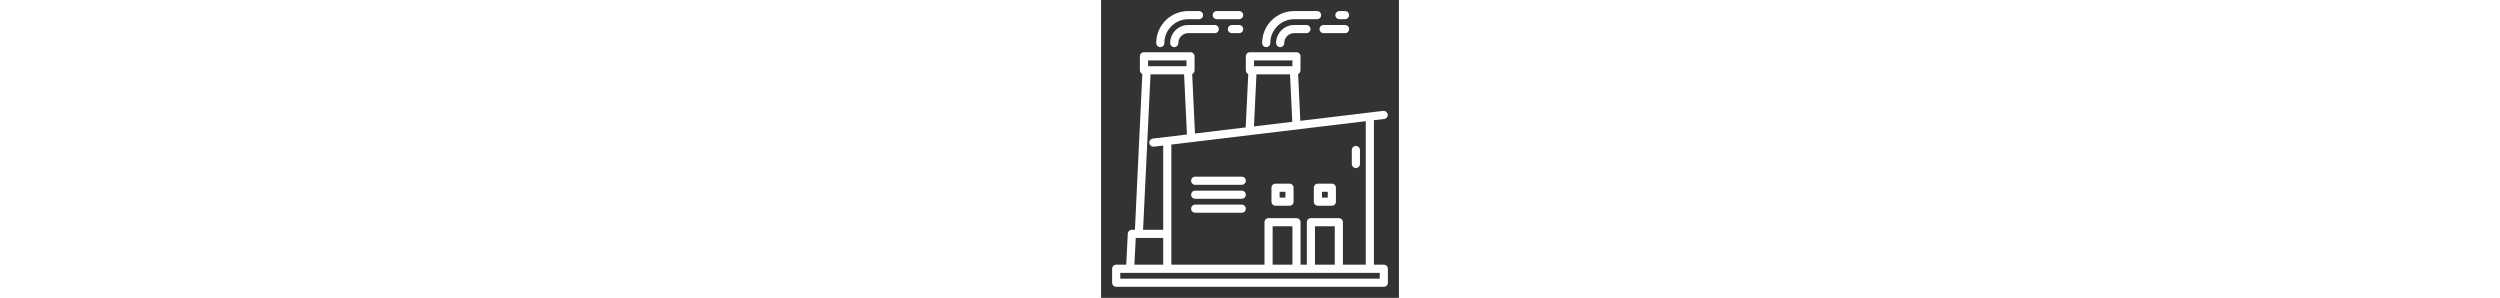 <svg version="1.1" id="Layer_1" xmlns="http://www.w3.org/2000/svg"
                                     xmlns:xlink="http://www.w3.org/1999/xlink" x="0px" y="0px" fill="#ffffff"
                                     viewBox="0 0 512 512" style="enable-background:new 0 0 512 512;"
                                     xml:space="preserve" height="61px">
<rect x="0" y="0" width="512" height="512" fill="#333333" stroke="none"/>
<g>
<path d="M149.8,43c-17.1,0-31,13.9-31,31c0,3.9,3.1,7,7,7c3.9,0,7-3.1,7-7c0-9.4,7.6-17,17-17h45.6c3.9,0,7-3.1,7-7s-3.1-7-7-7
H149.8z"/>
<path d="M237.3,43h-12.4c-3.9,0-7,3.1-7,7s3.1,7,7,7h12.4c3.9,0,7-3.1,7-7S241.2,43,237.3,43L237.3,43z"/>
<path d="M198.9,33h38.4c3.9,0,7-3.1,7-7s-3.1-7-7-7l0,0h-38.4c-3.9,0-7,3.1-7,7S195,33,198.9,33z"/>
<path d="M101.8,81c3.9,0,7-3.1,7-7c0,0,0,0,0,0c0-22.6,18.4-41,41-41h18.5c3.9,0,7-3.1,7-7s-3.1-7-7-7h-18.5c-30.4,0-55,24.6-55,55
C94.8,77.9,97.9,81,101.8,81z"/>
<path d="M331.9,43c-17.1,0-31,13.9-31,31c0,3.9,3.1,7,7,7s7-3.1,7-7c0-9.4,7.6-17,17-17H353c3.9,0,7-3.1,7-7s-3.1-7-7-7l0,0H331.9z
"/>
<path d="M375.5,50c0,3.9,3.1,7,7,7c0,0,0,0,0,0h36.9c3.9,0,7-3.1,7-7s-3.1-7-7-7h-36.9C378.6,43,375.5,46.1,375.5,50
C375.5,50,375.5,50,375.5,50z"/>
<path d="M409.7,33h9.6c3.9,0,7-3.1,7-7s-3.1-7-7-7h-9.6c-3.9,0-7,3.1-7,7S405.9,33,409.7,33z"/>
<path d="M283.9,81c3.9,0,7-3.1,7-7c0-22.6,18.4-41,41-41h39.4c3.9,0,7-3.1,7-7s-3.1-7-7-7h-39.4c-30.4,0-55,24.6-55,55
C276.9,77.9,280,81,283.9,81C283.9,81,283.9,81,283.9,81z"/>
<path d="M438,250.9c-3.9,0-7,3.1-7,7v24c0,3.9,3.1,7,7,7s7-3.1,7-7v-24C445,254.1,441.9,250.9,438,250.9z"/>
<path d="M486,455h-17V206.6l17.8-2.1c3.8-0.6,6.5-4.1,5.9-7.9c-0.5-3.7-3.9-6.3-7.6-6l-142.6,17.1l-3.8-80.5
c2.5-1.1,4.1-3.6,4.1-6.4v-24c0-3.9-3.1-7-7-7h-80c-3.9,0-7,3.1-7,7v24c0,2.8,1.6,5.3,4.2,6.4l-4.4,91.8l-87.2,10.5l-4.8-102.3
c2.5-1.1,4.1-3.6,4.1-6.4v-24c0-3.9-3.1-7-7-7h-80c-3.9,0-7,3.1-7,7v24c0,2.8,1.6,5.3,4.2,6.4L58.2,395h-5.3c-3.7,0-6.8,2.9-7,6.7
L43.3,455H26c-3.9,0-7,3.1-7,7c0,0,0,0,0,0v24c0,3.9,3.1,7,7,7c0,0,0,0,0,0h460c3.9,0,7-3.1,7-7c0,0,0,0,0,0v-24
C493,458.1,489.9,455,486,455C486,455,486,455,486,455z M415.7,455v-73c0-3.9-3.1-7-7-7h-48c-3.9,0-7,3.1-7,7c0,0,0,0,0,0v73h-10.8
v-73c0-3.9-3.1-7-7-7h-48c-3.9,0-7,3.1-7,7c0,0,0,0,0,0v73H120.8V248.5L455,208.3V455H415.7z M401.7,455h-34v-66h34V455z
M328.9,455h-34v-66h34V455z M262.9,103.8h66v10h-66V103.8z M267.1,127.8h57.7l3.9,81.6l-65.9,7.9L267.1,127.8z M80.8,103.8h66v10
h-66L80.8,103.8z M85,127.8h57.7l4.9,103.4L89,238.2c-3.8,0.5-6.6,4-6.1,7.8c0.4,3.5,3.4,6.1,6.9,6.1c0.3,0,0.6,0,0.8,0l16.2-1.9
V395H72.2L85,127.8z M59.6,409h47.2v46H57.3L59.6,409z M479,479H33v-10h446V479z"/>
<path d="M241.8,351.7h-80c-3.9,0-7,3.1-7,7s3.1,7,7,7h80c3.9,0,7-3.1,7-7S245.7,351.7,241.8,351.7L241.8,351.7z"/>
<path d="M241.8,303.7h-80c-3.9,0-7,3.1-7,7s3.1,7,7,7h80c3.9,0,7-3.1,7-7S245.7,303.7,241.8,303.7L241.8,303.7z"/>
<path d="M241.8,327.7h-80c-3.9,0-7,3.1-7,7s3.1,7,7,7h80c3.9,0,7-3.1,7-7S245.7,327.7,241.8,327.7L241.8,327.7z"/>
<path d="M323.9,315.7h-24c-3.9,0-7,3.1-7,7c0,0,0,0,0,0v24c0,3.9,3.1,7,7,7c0,0,0,0,0,0h24c3.9,0,7-3.1,7-7v-24
C330.9,318.8,327.8,315.7,323.9,315.7z M316.9,339.7h-10v-10h10V339.7z"/>
<path d="M396.7,315.7h-24c-3.9,0-7,3.1-7,7c0,0,0,0,0,0v24c0,3.9,3.1,7,7,7c0,0,0,0,0,0h24c3.9,0,7-3.1,7-7v-24
C403.7,318.8,400.6,315.7,396.7,315.7z M389.7,339.7h-10v-10h10V339.7z"/>
</g>
</svg>